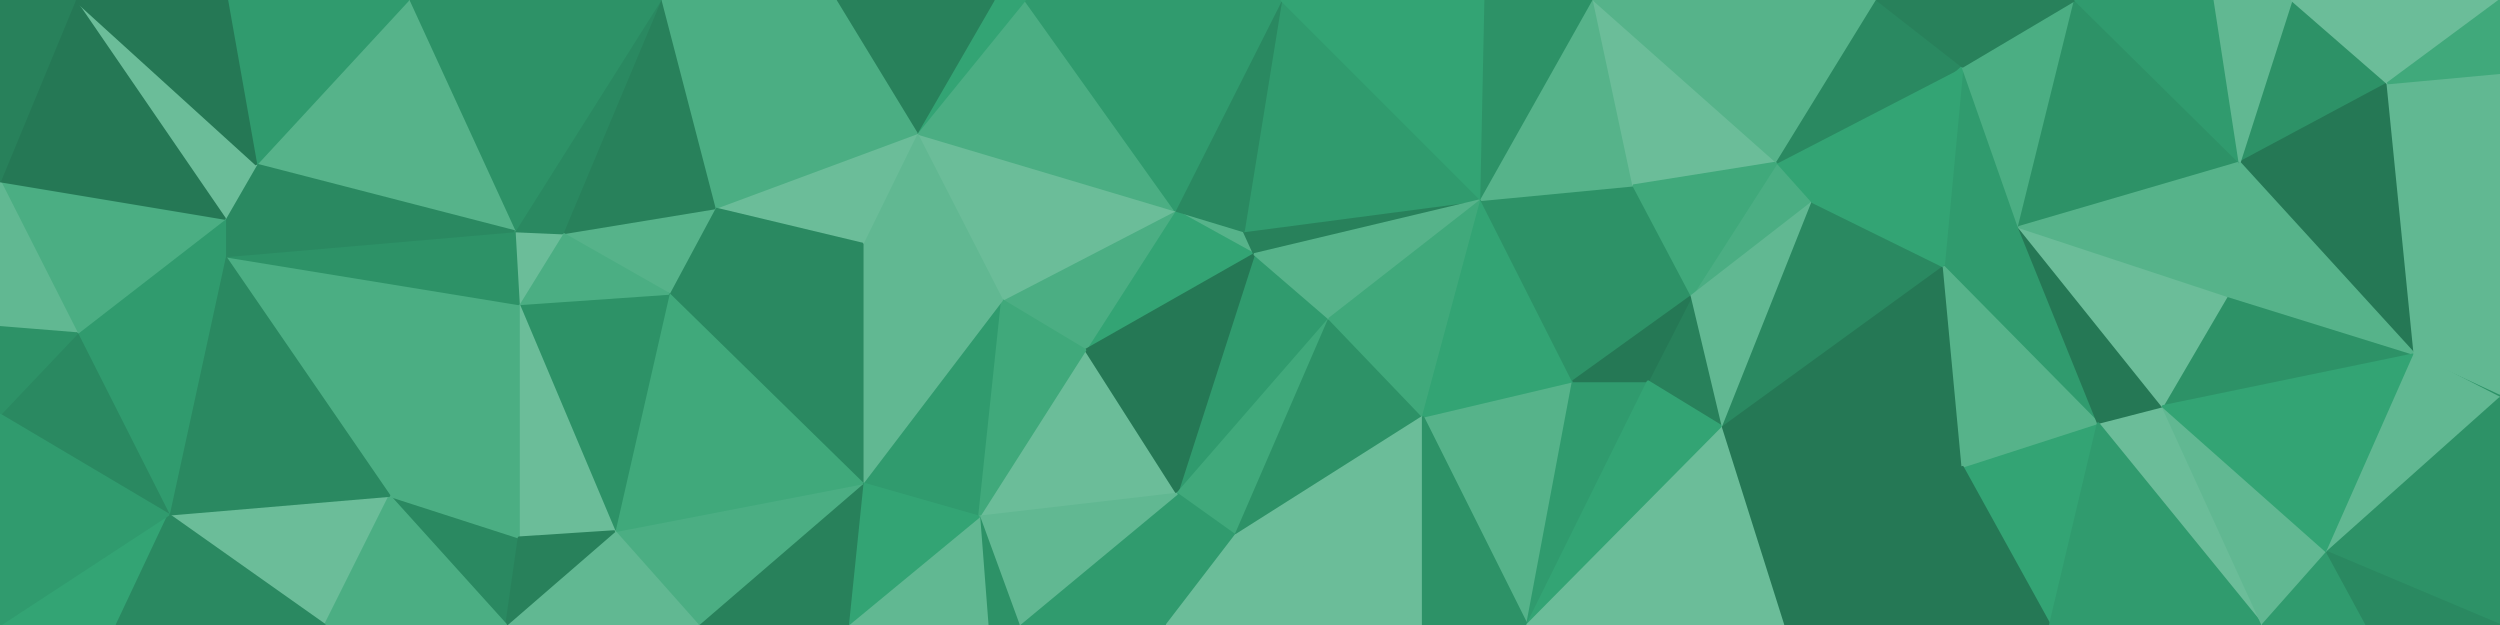 <svg id="visual" viewBox="0 0 1200 300" width="1200" height="300" xmlns="http://www.w3.org/2000/svg" xmlns:xlink="http://www.w3.org/1999/xlink" version="1.1"><g stroke-width="1" stroke-linejoin="bevel"><path d="M602 122L597 111L564 101Z" fill="#56b38a" stroke="#56b38a"></path><path d="M564 101L521 168L602 122Z" fill="#33a474" stroke="#33a474"></path><path d="M565 237L638 153L602 122Z" fill="#309b6e" stroke="#309b6e"></path><path d="M602 122L711 96L597 111Z" fill="#28815b" stroke="#28815b"></path><path d="M564 101L481 144L521 168Z" fill="#4bae83" stroke="#4bae83"></path><path d="M470 248L565 237L521 168Z" fill="#6bbd99" stroke="#6bbd99"></path><path d="M521 168L565 237L602 122Z" fill="#257855" stroke="#257855"></path><path d="M565 237L593 257L638 153Z" fill="#40a97b" stroke="#40a97b"></path><path d="M593 257L683 200L638 153Z" fill="#2d9267" stroke="#2d9267"></path><path d="M711 96L615 0L597 111Z" fill="#309b6e" stroke="#309b6e"></path><path d="M597 111L615 0L564 101Z" fill="#2a8961" stroke="#2a8961"></path><path d="M564 101L440 64L481 144Z" fill="#6bbd99" stroke="#6bbd99"></path><path d="M711 96L602 122L638 153Z" fill="#56b38a" stroke="#56b38a"></path><path d="M683 200L711 96L638 153Z" fill="#40a97b" stroke="#40a97b"></path><path d="M492 0L440 64L564 101Z" fill="#4bae83" stroke="#4bae83"></path><path d="M615 0L492 0L564 101Z" fill="#309b6e" stroke="#309b6e"></path><path d="M414 232L470 248L481 144Z" fill="#309b6e" stroke="#309b6e"></path><path d="M481 144L470 248L521 168Z" fill="#40a97b" stroke="#40a97b"></path><path d="M565 237L560 300L593 257Z" fill="#309b6e" stroke="#309b6e"></path><path d="M440 64L414 117L481 144Z" fill="#61b892" stroke="#61b892"></path><path d="M492 0L477 0L440 64Z" fill="#33a474" stroke="#33a474"></path><path d="M489 300L560 300L565 237Z" fill="#309b6e" stroke="#309b6e"></path><path d="M593 257L683 300L683 200Z" fill="#6bbd99" stroke="#6bbd99"></path><path d="M711 96L713 0L615 0Z" fill="#33a474" stroke="#33a474"></path><path d="M733 300L755 183L683 200Z" fill="#56b38a" stroke="#56b38a"></path><path d="M683 200L755 183L711 96Z" fill="#33a474" stroke="#33a474"></path><path d="M711 96L765 0L713 0Z" fill="#2d9267" stroke="#2d9267"></path><path d="M414 117L414 232L481 144Z" fill="#61b892" stroke="#61b892"></path><path d="M470 248L489 300L565 237Z" fill="#61b892" stroke="#61b892"></path><path d="M474 300L489 300L470 248Z" fill="#2d9267" stroke="#2d9267"></path><path d="M407 300L474 300L470 248Z" fill="#61b892" stroke="#61b892"></path><path d="M560 300L683 300L593 257Z" fill="#6bbd99" stroke="#6bbd99"></path><path d="M755 183L784 89L711 96Z" fill="#2d9267" stroke="#2d9267"></path><path d="M477 0L401 0L440 64Z" fill="#28815b" stroke="#28815b"></path><path d="M440 64L343 100L414 117Z" fill="#6bbd99" stroke="#6bbd99"></path><path d="M414 117L321 141L414 232Z" fill="#2a8961" stroke="#2a8961"></path><path d="M733 300L791 183L755 183Z" fill="#309b6e" stroke="#309b6e"></path><path d="M755 183L812 142L784 89Z" fill="#2d9267" stroke="#2d9267"></path><path d="M784 89L765 0L711 96Z" fill="#56b38a" stroke="#56b38a"></path><path d="M401 0L343 100L440 64Z" fill="#4bae83" stroke="#4bae83"></path><path d="M683 300L733 300L683 200Z" fill="#2d9267" stroke="#2d9267"></path><path d="M827 205L812 142L791 183Z" fill="#28815b" stroke="#28815b"></path><path d="M791 183L812 142L755 183Z" fill="#257855" stroke="#257855"></path><path d="M784 89L853 78L765 0Z" fill="#6bbd99" stroke="#6bbd99"></path><path d="M414 232L407 300L470 248Z" fill="#33a474" stroke="#33a474"></path><path d="M335 300L407 300L414 232Z" fill="#28815b" stroke="#28815b"></path><path d="M343 100L321 141L414 117Z" fill="#2a8961" stroke="#2a8961"></path><path d="M733 300L827 205L791 183Z" fill="#33a474" stroke="#33a474"></path><path d="M870 97L853 78L812 142Z" fill="#4bae83" stroke="#4bae83"></path><path d="M812 142L853 78L784 89Z" fill="#40a97b" stroke="#40a97b"></path><path d="M401 0L317 0L343 100Z" fill="#4bae83" stroke="#4bae83"></path><path d="M343 100L270 112L321 141Z" fill="#56b38a" stroke="#56b38a"></path><path d="M295 255L335 300L414 232Z" fill="#4bae83" stroke="#4bae83"></path><path d="M827 205L870 97L812 142Z" fill="#61b892" stroke="#61b892"></path><path d="M317 0L270 112L343 100Z" fill="#28815b" stroke="#28815b"></path><path d="M321 141L295 255L414 232Z" fill="#40a97b" stroke="#40a97b"></path><path d="M249 146L295 255L321 141Z" fill="#2d9267" stroke="#2d9267"></path><path d="M901 0L858 0L853 78Z" fill="#56b38a" stroke="#56b38a"></path><path d="M853 78L858 0L765 0Z" fill="#56b38a" stroke="#56b38a"></path><path d="M270 112L249 146L321 141Z" fill="#4bae83" stroke="#4bae83"></path><path d="M247 111L249 146L270 112Z" fill="#6bbd99" stroke="#6bbd99"></path><path d="M317 0L247 111L270 112Z" fill="#2a8961" stroke="#2a8961"></path><path d="M733 300L855 300L827 205Z" fill="#6bbd99" stroke="#6bbd99"></path><path d="M827 205L933 128L870 97Z" fill="#2a8961" stroke="#2a8961"></path><path d="M855 300L857 300L827 205Z" fill="#6bbd99" stroke="#6bbd99"></path><path d="M243 300L249 258L187 238Z" fill="#2a8961" stroke="#2a8961"></path><path d="M249 146L249 258L295 255Z" fill="#6bbd99" stroke="#6bbd99"></path><path d="M295 255L243 300L335 300Z" fill="#61b892" stroke="#61b892"></path><path d="M942 32L853 78L870 97Z" fill="#33a474" stroke="#33a474"></path><path d="M942 32L901 0L853 78Z" fill="#2a8961" stroke="#2a8961"></path><path d="M942 224L933 128L827 205Z" fill="#257855" stroke="#257855"></path><path d="M187 238L249 258L249 146Z" fill="#4bae83" stroke="#4bae83"></path><path d="M249 258L243 300L295 255Z" fill="#28815b" stroke="#28815b"></path><path d="M857 300L942 224L827 205Z" fill="#257855" stroke="#257855"></path><path d="M969 109L942 32L933 128Z" fill="#309b6e" stroke="#309b6e"></path><path d="M933 128L942 32L870 97Z" fill="#33a474" stroke="#33a474"></path><path d="M1007 203L969 109L933 128Z" fill="#309b6e" stroke="#309b6e"></path><path d="M317 0L196 0L247 111Z" fill="#2d9267" stroke="#2d9267"></path><path d="M108 123L187 238L249 146Z" fill="#4bae83" stroke="#4bae83"></path><path d="M108 123L249 146L247 111Z" fill="#2d9267" stroke="#2d9267"></path><path d="M984 300L1007 203L942 224Z" fill="#33a474" stroke="#33a474"></path><path d="M942 224L1007 203L933 128Z" fill="#56b38a" stroke="#56b38a"></path><path d="M969 109L996 0L942 32Z" fill="#4bae83" stroke="#4bae83"></path><path d="M1075 78L996 0L969 109Z" fill="#2d9267" stroke="#2d9267"></path><path d="M942 32L996 0L901 0Z" fill="#28815b" stroke="#28815b"></path><path d="M857 300L984 300L942 224Z" fill="#257855" stroke="#257855"></path><path d="M81 247L156 300L187 238Z" fill="#6bbd99" stroke="#6bbd99"></path><path d="M187 238L156 300L243 300Z" fill="#4bae83" stroke="#4bae83"></path><path d="M196 0L123 79L247 111Z" fill="#56b38a" stroke="#56b38a"></path><path d="M123 79L108 123L247 111Z" fill="#2a8961" stroke="#2a8961"></path><path d="M123 79L108 105L108 123Z" fill="#2a8961" stroke="#2a8961"></path><path d="M1086 300L1038 195L1007 203Z" fill="#6bbd99" stroke="#6bbd99"></path><path d="M1007 203L1038 195L969 109Z" fill="#257855" stroke="#257855"></path><path d="M196 0L109 0L123 79Z" fill="#309b6e" stroke="#309b6e"></path><path d="M123 79L36 0L108 105Z" fill="#6bbd99" stroke="#6bbd99"></path><path d="M1159 170L1069 142L1038 195Z" fill="#2d9267" stroke="#2d9267"></path><path d="M1038 195L1069 142L969 109Z" fill="#6bbd99" stroke="#6bbd99"></path><path d="M1069 142L1075 78L969 109Z" fill="#56b38a" stroke="#56b38a"></path><path d="M1075 78L1063 0L996 0Z" fill="#309b6e" stroke="#309b6e"></path><path d="M108 123L81 247L187 238Z" fill="#2a8961" stroke="#2a8961"></path><path d="M37 160L81 247L108 123Z" fill="#309b6e" stroke="#309b6e"></path><path d="M37 160L108 123L108 105Z" fill="#309b6e" stroke="#309b6e"></path><path d="M0 87L37 160L108 105Z" fill="#4bae83" stroke="#4bae83"></path><path d="M984 300L1086 300L1007 203Z" fill="#309b6e" stroke="#309b6e"></path><path d="M1146 40L1100 0L1075 78Z" fill="#2d9267" stroke="#2d9267"></path><path d="M1146 40L1075 78L1159 170Z" fill="#257855" stroke="#257855"></path><path d="M1075 78L1100 0L1063 0Z" fill="#61b892" stroke="#61b892"></path><path d="M0 300L56 300L81 247Z" fill="#33a474" stroke="#33a474"></path><path d="M81 247L56 300L156 300Z" fill="#2a8961" stroke="#2a8961"></path><path d="M109 0L36 0L123 79Z" fill="#257855" stroke="#257855"></path><path d="M1086 300L1117 265L1038 195Z" fill="#61b892" stroke="#61b892"></path><path d="M0 87L0 157L37 160Z" fill="#61b892" stroke="#61b892"></path><path d="M37 160L0 199L81 247Z" fill="#2a8961" stroke="#2a8961"></path><path d="M36 0L0 87L108 105Z" fill="#257855" stroke="#257855"></path><path d="M0 157L0 199L37 160Z" fill="#2d9267" stroke="#2d9267"></path><path d="M1159 170L1075 78L1069 142Z" fill="#56b38a" stroke="#56b38a"></path><path d="M1117 265L1159 170L1038 195Z" fill="#33a474" stroke="#33a474"></path><path d="M1086 300L1136 300L1117 265Z" fill="#309b6e" stroke="#309b6e"></path><path d="M1200 191L1200 189L1159 170Z" fill="#2d9267" stroke="#2d9267"></path><path d="M36 0L0 0L0 87Z" fill="#28815b" stroke="#28815b"></path><path d="M0 199L0 300L81 247Z" fill="#309b6e" stroke="#309b6e"></path><path d="M1200 191L1159 170L1117 265Z" fill="#61b892" stroke="#61b892"></path><path d="M1159 170L1200 35L1146 40Z" fill="#61b892" stroke="#61b892"></path><path d="M1200 300L1200 191L1117 265Z" fill="#2d9267" stroke="#2d9267"></path><path d="M1200 189L1200 35L1159 170Z" fill="#61b892" stroke="#61b892"></path><path d="M1146 40L1200 0L1100 0Z" fill="#6bbd99" stroke="#6bbd99"></path><path d="M1200 35L1200 0L1146 40Z" fill="#40a97b" stroke="#40a97b"></path><path d="M1136 300L1200 300L1117 265Z" fill="#2a8961" stroke="#2a8961"></path></g></svg>